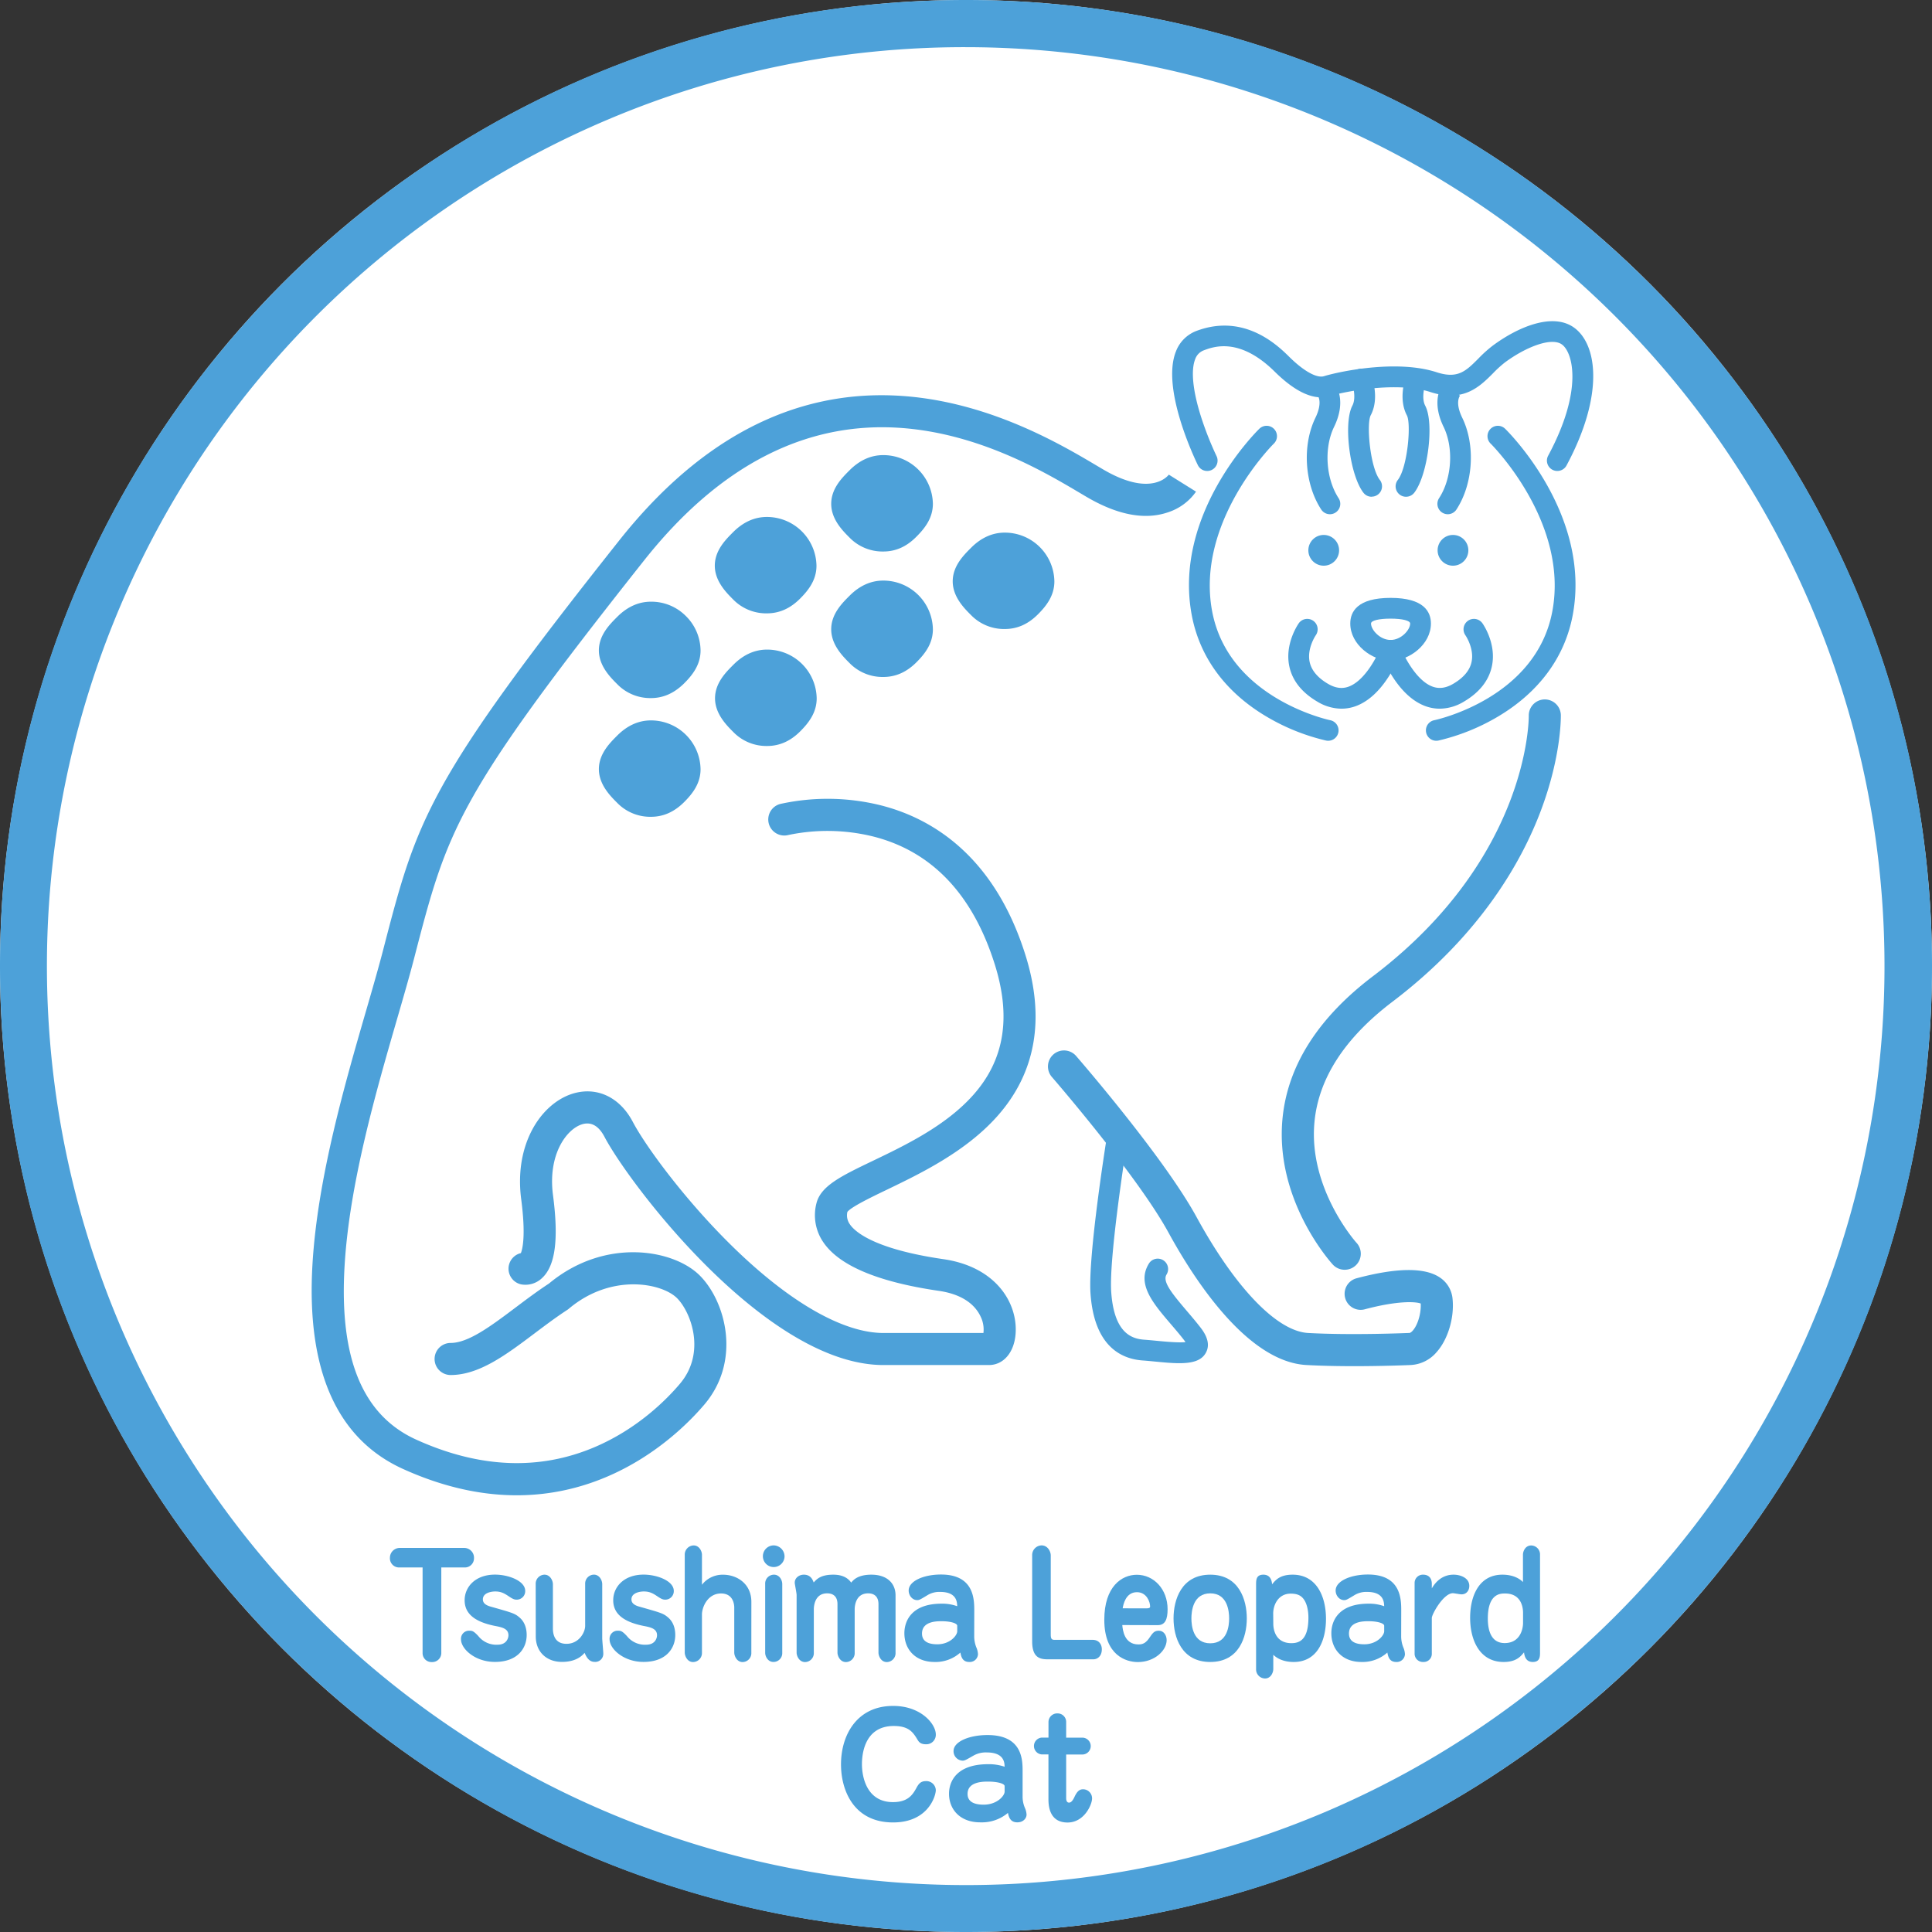 <svg xmlns="http://www.w3.org/2000/svg" viewBox="0 0 1024 1024"><rect x="0" y="0" width="1024" height="1024" fill="#333333" stroke="none"/><defs><style>.cls-1{fill:#fff;}.cls-2{fill:#4da1d9;}</style></defs><title>Asset 7</title><g id="Layer_2" data-name="Layer 2"><g id="Layer_1-2" data-name="Layer 1"><circle class="cls-1" cx="512" cy="512" r="512"/><path class="cls-2" d="M512,25A487.13,487.13,0,0,1,701.55,960.74,487.13,487.13,0,0,1,322.45,63.26,483.84,483.84,0,0,1,512,25m0-25C229.23,0,0,229.23,0,512s229.23,512,512,512,512-229.23,512-512S794.77,0,512,0Z"/><path class="cls-2" d="M233.9,875.93a4.81,4.81,0,0,1-5,5,4.72,4.72,0,0,1-4.92-4.8V830.79H211.67a4.85,4.85,0,0,1-5-5.18,5.21,5.21,0,0,1,5-5.17h34.56a5.19,5.19,0,0,1,5,5.47,4.84,4.84,0,0,1-5,4.88H233.9Z"/><path class="cls-2" d="M244.34,868.88a4.26,4.26,0,0,1,4.49-4.57c1.43,0,2.21.15,4.7,2.85a12.16,12.16,0,0,0,10.19,4.57c4.92,0,5.77-3.67,5.77-5,0-3.6-3.56-4.27-7.34-5-11.4-2.33-15.88-7-15.88-13.58,0-7,5.63-13.57,16.1-13.57,7.12,0,16,3.3,16,8.63a4.49,4.49,0,0,1-4.42,4.64c-1.14,0-1.92-.15-4.35-1.8s-4.2-2.54-7.12-2.54c-2,0-6.55.67-6.55,4.19,0,2,1.56,3.15,4.34,3.9,11.4,3.23,12.61,3.53,15.18,5.78,3.34,2.92,3.7,7.12,3.7,9.22,0,6.9-4.7,14.25-16.81,14.25C251.9,880.88,244.34,874,244.34,868.88Z"/><path class="cls-2" d="M283.93,839.56a4.77,4.77,0,0,1,4.63-4.95c3.13,0,4.49,3.3,4.49,5v23.48c0,3.45,1.14,8.17,7.19,8.17,6.63,0,9.91-6.07,9.91-9.52v-22.2a4.72,4.72,0,0,1,4.63-4.95c2.92,0,4.41,3,4.41,5v28.58c0,1.35.57,7,.57,8.25a4.27,4.27,0,0,1-4.55,4.42c-3.14,0-4.49-2.77-5.35-4.8-1.14,1.28-4.27,4.8-12,4.8-8.33,0-13.89-5.47-13.89-13.5Z"/><path class="cls-2" d="M323.09,868.88a4.26,4.26,0,0,1,4.49-4.57c1.43,0,2.21.15,4.71,2.85a12.13,12.13,0,0,0,10.18,4.57c4.92,0,5.77-3.67,5.77-5,0-3.6-3.56-4.27-7.33-5-11.4-2.33-15.89-7-15.89-13.58,0-7,5.63-13.57,16.1-13.57,7.12,0,16,3.3,16,8.63a4.49,4.49,0,0,1-4.42,4.64c-1.14,0-1.92-.15-4.34-1.8s-4.21-2.54-7.13-2.54c-2,0-6.55.67-6.55,4.19,0,2,1.56,3.15,4.34,3.9,11.4,3.23,12.61,3.53,15.18,5.78,3.35,2.92,3.7,7.12,3.7,9.22,0,6.9-4.7,14.25-16.81,14.25C330.65,880.88,323.09,874,323.09,868.88Z"/><path class="cls-2" d="M398.22,875.93a4.72,4.72,0,0,1-4.63,5c-3.07,0-4.42-3.3-4.42-5V852c0-1.88-.71-7.43-7-7.43-7.06,0-10.12,7.2-10.12,11.18v20.17a4.78,4.78,0,0,1-4.7,5c-3.14,0-4.42-3.37-4.42-5V824.11a4.85,4.85,0,0,1,4.7-5c3,0,4.42,3.07,4.42,4.95v15.89a13.85,13.85,0,0,1,11.19-5.32c7.41,0,15,4.8,15,14.4Z"/><path class="cls-2" d="M415.82,825.09a5.74,5.74,0,1,1-5.77-6A5.87,5.87,0,0,1,415.82,825.09ZM414.61,876a4.66,4.66,0,0,1-4.7,4.87c-2.85,0-4.35-2.85-4.35-4.87V839.56a4.68,4.68,0,0,1,4.64-4.95c2.92,0,4.41,2.85,4.41,4.95Z"/><path class="cls-2" d="M474.66,875.93a4.72,4.72,0,0,1-4.63,5c-3.14,0-4.42-3.3-4.42-5V850.21c0-5.7-4.56-5.7-5.49-5.7-6.62,0-7.12,6.75-7.12,8.47v22.95a4.72,4.72,0,0,1-4.63,5c-3.14,0-4.49-3.3-4.49-5V850.21c0-5.7-4.49-5.7-5.49-5.7-6.55,0-7.05,6.75-7.05,8.47v22.95a4.72,4.72,0,0,1-4.63,5c-3.06,0-4.49-3.15-4.49-5V845.41c0-.83-.57-3.75-.92-5.85-.5-2.77,1.85-4.95,4.77-4.95,3.63,0,4.7,2.77,5.2,4.13,1.71-1.88,3.85-4.13,10.4-4.13,3.07,0,7,.68,9.48,4.2,1-1.2,3.35-4.2,10.68-4.2,8.34,0,12.83,4.58,12.83,11Z"/><path class="cls-2" d="M516.35,867.38a15.91,15.91,0,0,0,1.29,6.15,10.34,10.34,0,0,1,.71,3.23,4.33,4.33,0,0,1-4.63,4.12c-3.63,0-4.28-2.85-4.7-5a19.7,19.7,0,0,1-13.68,5c-10.33,0-16-6.83-16-15.23,0-6.6,3.85-15.67,19.73-15.67a23.26,23.26,0,0,1,8.27,1.35c-.07-2.18-.22-7.58-9.05-7.58a12,12,0,0,0-6.84,1.8c-3.85,2.33-4.27,2.55-5.34,2.55-2.43,0-4.49-2.32-4.49-5.1,0-5,7.91-8.47,17.1-8.47,17.66,0,17.66,13.27,17.66,19.27Zm-9-5.7c0-1.27-3.35-2.4-8.34-2.4-2.49,0-10.33,0-10.33,6.53,0,4.27,3.49,5.7,8.12,5.7,6.77,0,10.55-4.73,10.55-6.9Z"/><path class="cls-2" d="M547.07,824.41a5.12,5.12,0,0,1,5-5.32c3.28,0,4.85,3.3,4.85,5.32V866c0,2.4.28,3.15,2.06,3.15h20.09c3.57,0,4.92,2.63,4.92,5,0,3.75-2.42,5.32-4.49,5.32H555.33c-4.28,0-8.26-1-8.26-9.52Z"/><path class="cls-2" d="M594.84,861.31c.22,2.55,1,10.27,8.55,10.27,2.35,0,4-.67,6.2-4.05,1.71-2.62,2.71-3.22,4.7-3.22,2.5,0,4.06,2.47,4.06,5,0,5.55-6.48,11.62-15.24,11.62-6.2,0-17.81-3.45-17.81-22.42,0-17.55,9.19-23.85,17.24-23.85,9,0,16.31,7.65,16.31,18.3,0,5.4-1.35,8.4-5.2,8.4Zm12.9-8.85c1.5,0,1.85-.38,1.85-1,0-2.32-1.78-7.57-7-7.57-6.06,0-7.27,6.82-7.55,8.55Z"/><path class="cls-2" d="M660.83,857.78c0,9.83-4.07,23.1-19.38,23.1S622,867.61,622,857.78s4.13-23.17,19.45-23.17S660.83,848,660.83,857.78Zm-29.36,0c0,3.75.79,13.2,10,13.2s10-9.45,10-13.2-.85-13.27-10-13.27S631.47,854,631.47,857.78Z"/><path class="cls-2" d="M665.75,839.86c0-2.32,0-5.25,3.85-5.25,3.35,0,4.42,2.47,4.63,5.1,1.92-2.33,4.2-5.1,10.9-5.1,12.61,0,17.67,11.47,17.67,23.4,0,11.7-4.7,22.87-17.1,22.87-1.28,0-6.91,0-10.83-3.82v7.57c0,1.8-1.28,5-4.35,5a4.81,4.81,0,0,1-4.77-4.8Zm9.12,20.77c0,2.4.78,10.28,9.62,10.28,4.27,0,9-1.8,9-13.58,0-3.37-.72-8-3.14-10.5-1.49-1.57-3.49-2.17-6.27-2.17-6.48,0-9.26,5.85-9.26,10.57Z"/><path class="cls-2" d="M742.65,867.38a15.91,15.91,0,0,0,1.29,6.15,10.34,10.34,0,0,1,.71,3.23,4.33,4.33,0,0,1-4.63,4.12c-3.63,0-4.28-2.85-4.7-5a19.68,19.68,0,0,1-13.68,5c-10.33,0-16-6.83-16-15.23,0-6.6,3.85-15.67,19.73-15.67a23.26,23.26,0,0,1,8.27,1.35c-.07-2.18-.22-7.58-9.05-7.58a12,12,0,0,0-6.84,1.8c-3.85,2.33-4.27,2.55-5.34,2.55-2.43,0-4.49-2.32-4.49-5.1,0-5,7.91-8.47,17.1-8.47,17.66,0,17.66,13.27,17.66,19.27Zm-9-5.7c0-1.27-3.35-2.4-8.34-2.4-2.49,0-10.33,0-10.33,6.53,0,4.27,3.49,5.7,8.12,5.7,6.77,0,10.55-4.73,10.55-6.9Z"/><path class="cls-2" d="M758.89,876.53a4.29,4.29,0,0,1-4.49,4.35,4.38,4.38,0,0,1-4.63-4.5V839.11a4.37,4.37,0,0,1,4.56-4.5c.64,0,4.56,0,4.56,4.95v2.32c4.2-7.27,10.11-7.27,11.61-7.27,3.42,0,8.26,1.65,8.26,5.93,0,2.47-1.49,4.5-4.13,4.5-.78,0-3.92-.61-4.56-.61-5,0-11.18,11.18-11.18,13.13Z"/><path class="cls-2" d="M816.25,875.63c0,2.33,0,5.25-3.85,5.25-3.28,0-4.35-2.47-4.63-5.1-1.85,2.25-4.2,5.1-10.83,5.1-12.61,0-17.74-11.47-17.74-23.4,0-11.69,4.77-22.87,17.1-22.87,1.21,0,7,0,10.9,3.9V824c0-1.72,1.21-4.87,4.35-4.87a4.75,4.75,0,0,1,4.7,4.8Zm-9-20.77c0-1.2,0-10.28-9.55-10.28-2.42,0-9.12,0-9.12,13.28,0,5.55,1.36,13,8.91,13,8.34,0,9.76-7.65,9.76-10.65Z"/><path class="cls-2" d="M496,919.31a5,5,0,0,1-5.32,5.18c-2.93,0-3.75-1.43-4.28-2.25-2.4-4-4.57-7.43-12.67-7.43-16.2,0-16.88,16.27-16.88,20.25,0,7.2,2.78,20.1,16.43,20.1,7.57,0,10.2-3.53,12.15-7,1.27-2.33,2.25-4.13,5.32-4.13a5,5,0,0,1,5.25,4.73c0,3.15-4.05,17.17-22.65,17.17-20.85,0-27.6-17-27.6-30.75,0-16,8.78-31,27.53-31C488,904.09,496,913.69,496,919.31Z"/><path class="cls-2" d="M542,952.38a15.14,15.14,0,0,0,1.35,6.15,10.08,10.08,0,0,1,.75,3.23c0,2-1.8,4.12-4.88,4.12-3.82,0-4.5-2.85-5-5a21.35,21.35,0,0,1-14.39,5C509,966,503,959.13,503,950.73c0-6.6,4.05-15.67,20.77-15.67a25.59,25.59,0,0,1,8.7,1.35c-.07-2.18-.22-7.58-9.52-7.58a13.11,13.11,0,0,0-7.2,1.8c-4.05,2.33-4.5,2.55-5.62,2.55a5,5,0,0,1-4.73-5.1c0-5,8.32-8.47,18-8.47,18.6,0,18.6,13.27,18.6,19.27Zm-9.53-5.7c0-1.27-3.52-2.4-8.77-2.4-2.63,0-10.87,0-10.87,6.53,0,4.27,3.67,5.7,8.54,5.7,7.13,0,11.1-4.73,11.1-6.9Z"/><path class="cls-2" d="M552.19,929.88a4.47,4.47,0,0,1,0-8.92h3.53v-8.17a4.6,4.6,0,0,1,4.8-4.65,4.51,4.51,0,0,1,4.57,4.57V921h8.85a4.47,4.47,0,0,1,0,8.92h-8.85v23.18c0,.9.23,2.32,1.5,2.32,1,0,1.88-.82,2.93-3.07,1.57-3.38,3-4,4.57-4a4.81,4.81,0,0,1,4.73,4.87c0,3.23-4.13,12.75-13,12.75-9.82,0-10.12-9.22-10.12-12.45V929.88Z"/><circle class="cls-2" cx="701.6" cy="291.68" r="8.15"/><circle class="cls-2" cx="770.11" cy="291.68" r="8.15"/><path class="cls-2" d="M825.4,249.62a5.49,5.49,0,0,1-4.84-8.1c18.8-35,13-54.82,7.3-58.94s-19.58,1.63-30.21,9.51a60,60,0,0,0-6.34,5.78c-7,7-15.62,15.64-33.26,9.89-17.24-5.61-44.88-.41-53,2.12s-17.73-1.59-28.71-12.2l-.8-.78c-18.55-18.26-32.24-13.17-37.39-11.26a7.7,7.7,0,0,0-4.67,4.71c-2.38,6-1.27,16.88,3.15,30.73a172.35,172.35,0,0,0,8.15,20.63,5.5,5.5,0,0,1-9.89,4.83c-2-4.12-19.41-40.78-11.62-60.27a18.71,18.71,0,0,1,11.05-10.94c25.39-9.44,43.11,8,48.94,13.73l.72.71c7.43,7.18,14.07,10.77,17.8,9.61,7.13-2.22,38.15-9.09,59.67-2.08,11.23,3.66,15.54-.66,22.08-7.21a68.08,68.08,0,0,1,7.57-6.83c13.45-10,31.86-17.75,43.18-9.62,12.24,8.81,16.2,35.43-4,73.09A5.52,5.52,0,0,1,825.4,249.62Z"/><path class="cls-2" d="M703.94,392.62a5.84,5.84,0,0,1-1.09-.11,111.28,111.28,0,0,1-31.65-12.75c-21.75-12.9-35.44-31.55-39.58-53.93-9.84-53.09,33.89-96.64,35.75-98.47a5.5,5.5,0,1,1,7.7,7.85h0c-.41.41-41.4,41.35-32.64,88.61,8.61,46.46,62.05,57.79,62.58,57.9a5.5,5.5,0,0,1-1.07,10.9Z"/><path class="cls-2" d="M761.29,392.62a5.5,5.5,0,0,1-1.07-10.9c.53-.11,54-11.44,62.58-57.9,8.76-47.26-32.23-88.2-32.64-88.61a5.5,5.5,0,1,1,7.7-7.85c1.86,1.83,45.59,45.38,35.75,98.47-4.14,22.38-17.83,41-39.58,53.93a111.28,111.28,0,0,1-31.65,12.75A5.84,5.84,0,0,1,761.29,392.62Z"/><path class="cls-2" d="M737.05,350.19c-9.89,0-21.38-8.61-21.38-19.71,0-6.2,3.71-13.59,21.38-13.59s21.37,7.39,21.37,13.59C758.42,341.58,746.93,350.19,737.05,350.19Zm0-22.3c-6.21,0-10.38,1-10.38,2.59,0,3.36,4.75,8.71,10.38,8.71s10.37-5.35,10.37-8.71C747.42,328.93,743.25,327.89,737.05,327.89Z"/><path class="cls-2" d="M711,375.62a25.08,25.08,0,0,1-12.76-3.72c-8.25-4.85-13.26-11.15-14.87-18.72-2.56-12,4.71-22.39,5-22.83a5.5,5.5,0,1,1,9,6.38s-4.79,7-3.21,14.22c1,4.4,4.22,8.26,9.67,11.47,3.85,2.27,7.4,2.78,10.84,1.56,8.79-3.11,15.42-16.37,17.24-21.22a5.5,5.5,0,1,1,10.3,3.86,70,70,0,0,1-5.86,11.5c-5.31,8.42-11.37,13.88-18,16.23A22,22,0,0,1,711,375.62Z"/><path class="cls-2" d="M763.07,375.62a22.08,22.08,0,0,1-7.33-1.27c-6.63-2.35-12.69-7.81-18-16.23a70.35,70.35,0,0,1-5.85-11.5,5.5,5.5,0,1,1,10.3-3.86h0c1.84,4.86,8.51,18.14,17.25,21.22,3.44,1.21,7,.7,10.82-1.56,5.49-3.22,8.75-7.11,9.69-11.54,1.54-7.19-3.18-14.08-3.23-14.15a5.5,5.5,0,1,1,9-6.38c.32.44,7.59,10.84,5,22.83-1.62,7.57-6.62,13.87-14.87,18.72A25.08,25.08,0,0,1,763.07,375.62Z"/><path class="cls-2" d="M273.87,792.53c-18,0-38.1-3.93-60.19-13.92-35.2-15.92-51.37-52.44-48.06-108.53,2.69-45.61,17.1-95.35,28.69-135.32,3.27-11.29,6.36-22,8.66-30.85,18.08-69.75,22.93-88.49,125.28-217.52s215.86-61.67,253.15-39.53l3.23,1.91c25.79,15.17,34.67,3.15,35,2.63l-.11.18,14.4,9a29.11,29.11,0,0,1-15,11c-12.22,4.13-26.68,1.37-43-8.21l-3.28-1.94c-18.54-11-53-31.48-94.71-34.59-50.65-3.78-96.58,19.79-136.45,70.07C241.46,423.17,237.23,439.49,219.43,508.17c-2.37,9.14-5.49,19.91-8.8,31.32-11.34,39.16-25.46,87.88-28,131.6-2.89,49,9.57,79.13,38.1,92,33.4,15.11,65.23,16.41,94.6,3.85,22.69-9.7,38-25.17,45.06-33.53,14-16.55,5.79-38-1.53-45.35-8.09-8.09-34.92-13.31-57.35,5.58a8.53,8.53,0,0,1-.83.62c-5.91,3.85-11.72,8.22-17.33,12.44-15.1,11.36-29.37,22.09-44.51,22.09a8.5,8.5,0,0,1,0-17c9.46,0,21.52-9.07,34.29-18.67,5.71-4.3,11.61-8.74,17.84-12.82,29.61-24.6,66-18.18,79.92-4.26,13.71,13.71,22.2,45.11,2.46,68.37C361.87,757.93,327.25,792.53,273.87,792.53Z"/><path class="cls-2" d="M524.12,723.5H468.26c-62.35,0-134.94-96.32-147.86-120.94-3.12-5.93-7.14-8.16-12-6.62-8.06,2.55-18.13,15.87-15.3,37.48,3.09,23.54,1.23,37.52-5.83,44a12.7,12.7,0,0,1-11.09,3.32,8.5,8.5,0,0,1-.1-16.57c.89-2.22,2.67-9.42.17-28.53-1.74-13.22.14-25.7,5.43-36.09,5-9.82,12.86-17,21.59-19.81,12.86-4.07,25.19,1.65,32.16,14.93,6.42,12.24,27.07,40.82,52.87,66.05,30.2,29.53,58.59,45.79,79.94,45.79h53a15.56,15.56,0,0,0-1.53-8.78c-2.39-5.06-8.15-11.52-22.09-13.55-32.24-4.69-52.85-13.36-61.25-25.78a25.22,25.22,0,0,1-3.66-20.54c2.26-9.33,13.26-14.6,29.91-22.59,17.25-8.28,38.72-18.58,53.25-34.94,16.43-18.49,20.17-41.05,11.44-69-11.66-37.25-33.4-60.14-64.62-68a101.08,101.08,0,0,0-44.86-.76,8.5,8.5,0,0,1-4.27-16.46,116.93,116.93,0,0,1,52.55.55c25.94,6.36,60.43,25.34,77.42,79.63,10.52,33.61,5.49,62.32-14.95,85.33-16.8,18.91-41,30.5-58.61,39-7.92,3.8-18.7,9-20.83,11.7a8.11,8.11,0,0,0,1.31,6.59c2.54,3.75,12.47,13.08,49.61,18.48,27.94,4.06,39.4,23.32,38.23,39.49C537.58,716.81,531.88,723.5,524.12,723.5ZM279.87,664.13h0Z"/><path class="cls-2" d="M717.7,724.1c-8.14,0-17-.16-25.28-.61-31.16-1.72-59.19-44.76-73.13-70.26-16.44-30.08-61.23-81.78-61.68-82.3a8.5,8.5,0,1,1,12.83-11.15c1.89,2.18,46.44,53.6,63.77,85.3,20.53,37.56,42.64,60.52,59.14,61.43,23.42,1.29,52.9,0,53.2,0h.37c.65,0,1.44-.77,1.85-1.23,2.71-3,4.53-9.3,4.24-14.39-2.82-1.07-12.43-1.52-29.66,3.07A8.5,8.5,0,1,1,719,677.52c21.39-5.7,36.27-5.82,44.23-.37a15.12,15.12,0,0,1,6.63,11c1.1,10-2.36,21.74-8.41,28.48a19.27,19.27,0,0,1-14.29,6.88C745.4,723.58,732.79,724.1,717.7,724.1Z"/><path class="cls-2" d="M712.68,673a8.49,8.49,0,0,1-6.27-2.76c-1.25-1.37-30.59-34-26.7-76.9,2.56-28.18,18.7-53.73,48-75.94,83.24-63.15,82.58-137.29,82.57-138a8.5,8.5,0,0,1,17-.37c0,.86.35,21.6-10.63,50.73-10,26.54-31.76,65.63-78.66,101.21-25.25,19.17-39.15,40.62-41.3,63.78C693.37,630,718.71,658.45,719,658.73A8.51,8.51,0,0,1,712.68,673Z"/><path class="cls-2" d="M625.07,722.52c-4,0-8.43-.43-13.14-.89-2.23-.21-4.33-.42-6.23-.55-11.59-.81-25.81-7.65-27.72-35.63-1.35-19.91,8.21-80,8.62-82.53a5.5,5.5,0,0,1,10.86,1.74c-.1.61-9.78,61.38-8.5,80,1.48,21.78,10.7,24.93,17.51,25.41,2,.14,4.22.35,6.52.57,4.29.42,11.59,1.12,15.34.7-.22-.34-.51-.74-.86-1.2-2.32-3-4.73-5.78-7.06-8.51-9.31-10.9-18.1-21.19-11.47-31.91a5.5,5.5,0,0,1,9.36,5.79c-2.25,3.63,2.46,9.59,10.47,19,2.41,2.82,4.9,5.74,7.36,8.89,1.53,2,6.17,7.9,3,13.58C636.81,721.31,631.67,722.52,625.07,722.52Z"/><path class="cls-2" d="M704.88,272.55a5.5,5.5,0,0,1-4.61-2.5c-8.88-13.59-10.17-34-3.07-48.61,4-8.26,1.29-11.66,1.26-11.69a5.5,5.5,0,1,1,7.36-8.17c3.43,3.08,7.56,11.75,1.27,24.67-5.43,11.15-4.4,27.39,2.39,37.79a5.49,5.49,0,0,1-1.6,7.61A5.42,5.42,0,0,1,704.88,272.55Z"/><path class="cls-2" d="M727,263.29a5.48,5.48,0,0,1-4.35-2.13c-7.22-9.32-10.73-36.92-5.87-46.14,2.06-3.91.51-10.07-.27-12.12a5.5,5.5,0,0,1,10.27-4c.47,1.22,4.49,12.19-.27,21.2-2.37,4.49-.35,27.59,4.83,34.27a5.49,5.49,0,0,1-4.34,8.87Z"/><path class="cls-2" d="M767.34,272.55a5.51,5.51,0,0,1-4.6-8.51c6.79-10.4,7.82-26.64,2.4-37.79-6.29-12.92-2.17-21.59,1.26-24.67l7.36,8.17a1.33,1.33,0,0,0,.18-.17c-.12.13-3,3.48,1.09,11.86,7.09,14.58,5.8,35-3.08,48.61A5.48,5.48,0,0,1,767.34,272.55Z"/><path class="cls-2" d="M745.21,263.29a5.45,5.45,0,0,1-3.36-1.15,5.5,5.5,0,0,1-1-7.72c5.18-6.68,7.2-29.78,4.83-34.27-4.75-9-.74-20-.27-21.2a5.5,5.5,0,0,1,10.27,4c-.78,2.05-2.33,8.2-.27,12.11,4.86,9.22,1.36,36.82-5.86,46.14A5.5,5.5,0,0,1,745.21,263.29Z"/><path class="cls-2" d="M553.35,308.13c0,5.67-3.46,9.91-7.18,13.62s-8,6.14-13.63,6.14a19.07,19.07,0,0,1-14-5.77c-3.72-3.72-8.09-8.32-8.09-14s4.43-10.22,8.15-13.94,8.26-6.43,13.93-6.43a20.32,20.32,0,0,1,14.5,5.86A20.68,20.68,0,0,1,553.35,308.13Z"/><path class="cls-2" d="M532.54,333.39A24.43,24.43,0,0,1,514.66,326c-3.63-3.62-9.7-9.7-9.7-17.87s5.87-13.94,9.76-17.83c5.33-5.33,11.33-8,17.82-8a26.27,26.27,0,0,1,26.3,25.87c0,7.69-4.44,13.17-8.78,17.51C544.85,330.86,539.12,333.39,532.54,333.39Zm0-40.13c-3.57,0-6.76,1.53-10,4.82-2.92,2.91-6.54,6.54-6.54,10.05,0,3.34,3.2,6.82,6.48,10.1a13.46,13.46,0,0,0,10.1,4.16c3.66,0,6.57-1.35,9.74-4.52,3.34-3.34,5.56-6.28,5.56-9.74a15.1,15.1,0,0,0-4.69-10.62A14.85,14.85,0,0,0,532.54,293.26Z"/><path class="cls-2" d="M427.25,299.83c0,5.67-3.46,9.91-7.18,13.63s-8,6.13-13.63,6.13a19.07,19.07,0,0,1-14-5.77c-3.71-3.72-8.09-8.32-8.09-14s4.43-10.22,8.15-13.94,8.26-6.43,13.93-6.43a20.27,20.27,0,0,1,14.5,5.87A20.64,20.64,0,0,1,427.25,299.83Z"/><path class="cls-2" d="M406.44,325.09a24.46,24.46,0,0,1-17.88-7.38c-3.62-3.63-9.7-9.71-9.7-17.88s5.87-13.94,9.76-17.83c5.34-5.33,11.33-8,17.82-8a26.29,26.29,0,0,1,26.31,25.87c0,7.69-4.44,13.17-8.79,17.51C418.75,322.56,413,325.09,406.44,325.09Zm0-40.13c-3.56,0-6.75,1.54-10,4.82-2.91,2.91-6.54,6.54-6.54,10.05,0,3.34,3.2,6.82,6.48,10.1a13.46,13.46,0,0,0,10.1,4.16c3.66,0,6.57-1.35,9.74-4.52,3.34-3.34,5.57-6.28,5.57-9.74a15.11,15.11,0,0,0-4.7-10.62A14.85,14.85,0,0,0,406.44,285Z"/><path class="cls-2" d="M489,333.54c0,5.67-3.46,9.91-7.18,13.63s-8,6.14-13.63,6.14a19,19,0,0,1-14-5.78c-3.71-3.72-8.09-8.32-8.09-14s4.43-10.22,8.15-13.93,8.26-6.43,13.93-6.43a20.27,20.27,0,0,1,14.5,5.86A20.68,20.68,0,0,1,489,333.54Z"/><path class="cls-2" d="M468.14,358.81a24.47,24.47,0,0,1-17.88-7.39c-3.63-3.63-9.7-9.7-9.7-17.88s5.87-13.94,9.76-17.82c5.33-5.34,11.33-8,17.82-8a26.27,26.27,0,0,1,26.31,25.86c0,7.69-4.44,13.17-8.79,17.52C480.45,356.27,474.72,358.81,468.14,358.81Zm0-40.13c-3.56,0-6.76,1.53-10,4.82-2.91,2.91-6.54,6.53-6.54,10,0,3.34,3.2,6.82,6.48,10.1a13.47,13.47,0,0,0,10.1,4.17c3.66,0,6.57-1.36,9.74-4.53,3.34-3.34,5.57-6.27,5.57-9.74a15.09,15.09,0,0,0-4.7-10.61A14.85,14.85,0,0,0,468.14,318.68Z"/><path class="cls-2" d="M427.36,370.13c0,5.67-3.46,9.91-7.17,13.63s-8,6.13-13.63,6.13a19.07,19.07,0,0,1-14-5.77c-3.72-3.72-8.09-8.32-8.09-14s4.43-10.22,8.15-13.94,8.26-6.42,13.93-6.42a20.28,20.28,0,0,1,14.5,5.86A20.65,20.65,0,0,1,427.36,370.13Z"/><path class="cls-2" d="M406.56,395.39A24.46,24.46,0,0,1,388.68,388c-3.63-3.63-9.7-9.71-9.7-17.88s5.87-13.94,9.76-17.82c5.33-5.34,11.33-8,17.82-8a26.26,26.26,0,0,1,26.3,25.86c0,7.69-4.44,13.17-8.78,17.52C418.86,392.86,413.13,395.39,406.56,395.39Zm0-40.12c-3.57,0-6.76,1.53-10.05,4.81C393.6,363,390,366.62,390,370.13c0,3.34,3.2,6.82,6.48,10.1a13.46,13.46,0,0,0,10.1,4.16c3.65,0,6.57-1.35,9.74-4.52,3.34-3.34,5.56-6.28,5.56-9.74a15.06,15.06,0,0,0-4.69-10.61A14.85,14.85,0,0,0,406.56,355.27Z"/><path class="cls-2" d="M365.78,407.66c0,5.67-3.46,9.91-7.18,13.62s-8,6.14-13.63,6.14a19.07,19.07,0,0,1-14-5.77c-3.71-3.72-8.09-8.32-8.09-14s4.43-10.22,8.15-13.94,8.26-6.43,13.93-6.43a20.33,20.33,0,0,1,14.51,5.86A20.72,20.72,0,0,1,365.78,407.66Z"/><path class="cls-2" d="M345,432.92a24.41,24.41,0,0,1-17.87-7.39c-3.63-3.62-9.71-9.7-9.71-17.87s5.88-13.94,9.76-17.83c5.34-5.33,11.33-8,17.82-8a26.29,26.29,0,0,1,26.31,25.87c0,7.69-4.44,13.17-8.79,17.51C357.28,430.39,351.55,432.92,345,432.92Zm0-40.13c-3.56,0-6.75,1.53-10,4.82-2.91,2.91-6.54,6.54-6.54,10.05,0,3.34,3.21,6.82,6.48,10.1a13.48,13.48,0,0,0,10.1,4.16c3.66,0,6.57-1.35,9.74-4.52,3.35-3.34,5.57-6.28,5.57-9.74A15.14,15.14,0,0,0,355.59,397,14.86,14.86,0,0,0,345,392.79Z"/><path class="cls-2" d="M365.78,344.69c0,5.67-3.46,9.91-7.18,13.63s-8,6.14-13.63,6.14a19,19,0,0,1-14-5.78c-3.71-3.71-8.09-8.32-8.09-14s4.43-10.21,8.15-13.93,8.26-6.43,13.93-6.43a20.29,20.29,0,0,1,14.51,5.86A20.71,20.71,0,0,1,365.78,344.69Z"/><path class="cls-2" d="M345,370a24.45,24.45,0,0,1-17.87-7.39c-3.63-3.63-9.71-9.7-9.71-17.88s5.88-13.93,9.76-17.82c5.34-5.33,11.33-8,17.82-8a25.73,25.73,0,0,1,18.39,7.47,26,26,0,0,1,7.92,18.39c0,7.7-4.44,13.18-8.79,17.52C357.28,367.42,351.55,370,345,370Zm0-40.13c-3.56,0-6.75,1.53-10,4.82-2.91,2.91-6.54,6.54-6.54,10,0,3.34,3.21,6.82,6.48,10.1A13.49,13.49,0,0,0,345,359c3.66,0,6.57-1.36,9.74-4.53,3.35-3.34,5.57-6.27,5.57-9.74a15.14,15.14,0,0,0-4.69-10.61A14.86,14.86,0,0,0,345,329.83Z"/><path class="cls-2" d="M489,267.05c0,5.67-3.46,9.91-7.18,13.62s-8,6.14-13.63,6.14a19.07,19.07,0,0,1-14-5.77c-3.71-3.72-8.09-8.32-8.09-14s4.43-10.22,8.15-13.94,8.26-6.43,13.93-6.43a20.31,20.31,0,0,1,14.5,5.86A20.68,20.68,0,0,1,489,267.05Z"/><path class="cls-2" d="M468.14,292.31a24.43,24.43,0,0,1-17.88-7.39c-3.63-3.62-9.7-9.7-9.7-17.88s5.87-13.93,9.76-17.82c5.33-5.33,11.33-8,17.82-8A26.29,26.29,0,0,1,494.45,267c0,7.7-4.44,13.18-8.79,17.52C480.45,289.78,474.72,292.31,468.14,292.31Zm0-40.13c-3.56,0-6.76,1.53-10,4.82-2.91,2.91-6.54,6.54-6.54,10,0,3.35,3.2,6.83,6.48,10.11a13.46,13.46,0,0,0,10.1,4.16c3.66,0,6.57-1.35,9.74-4.52,3.34-3.35,5.57-6.28,5.57-9.75a15.11,15.11,0,0,0-4.7-10.61A14.85,14.85,0,0,0,468.14,252.18Z"/></g></g></svg>